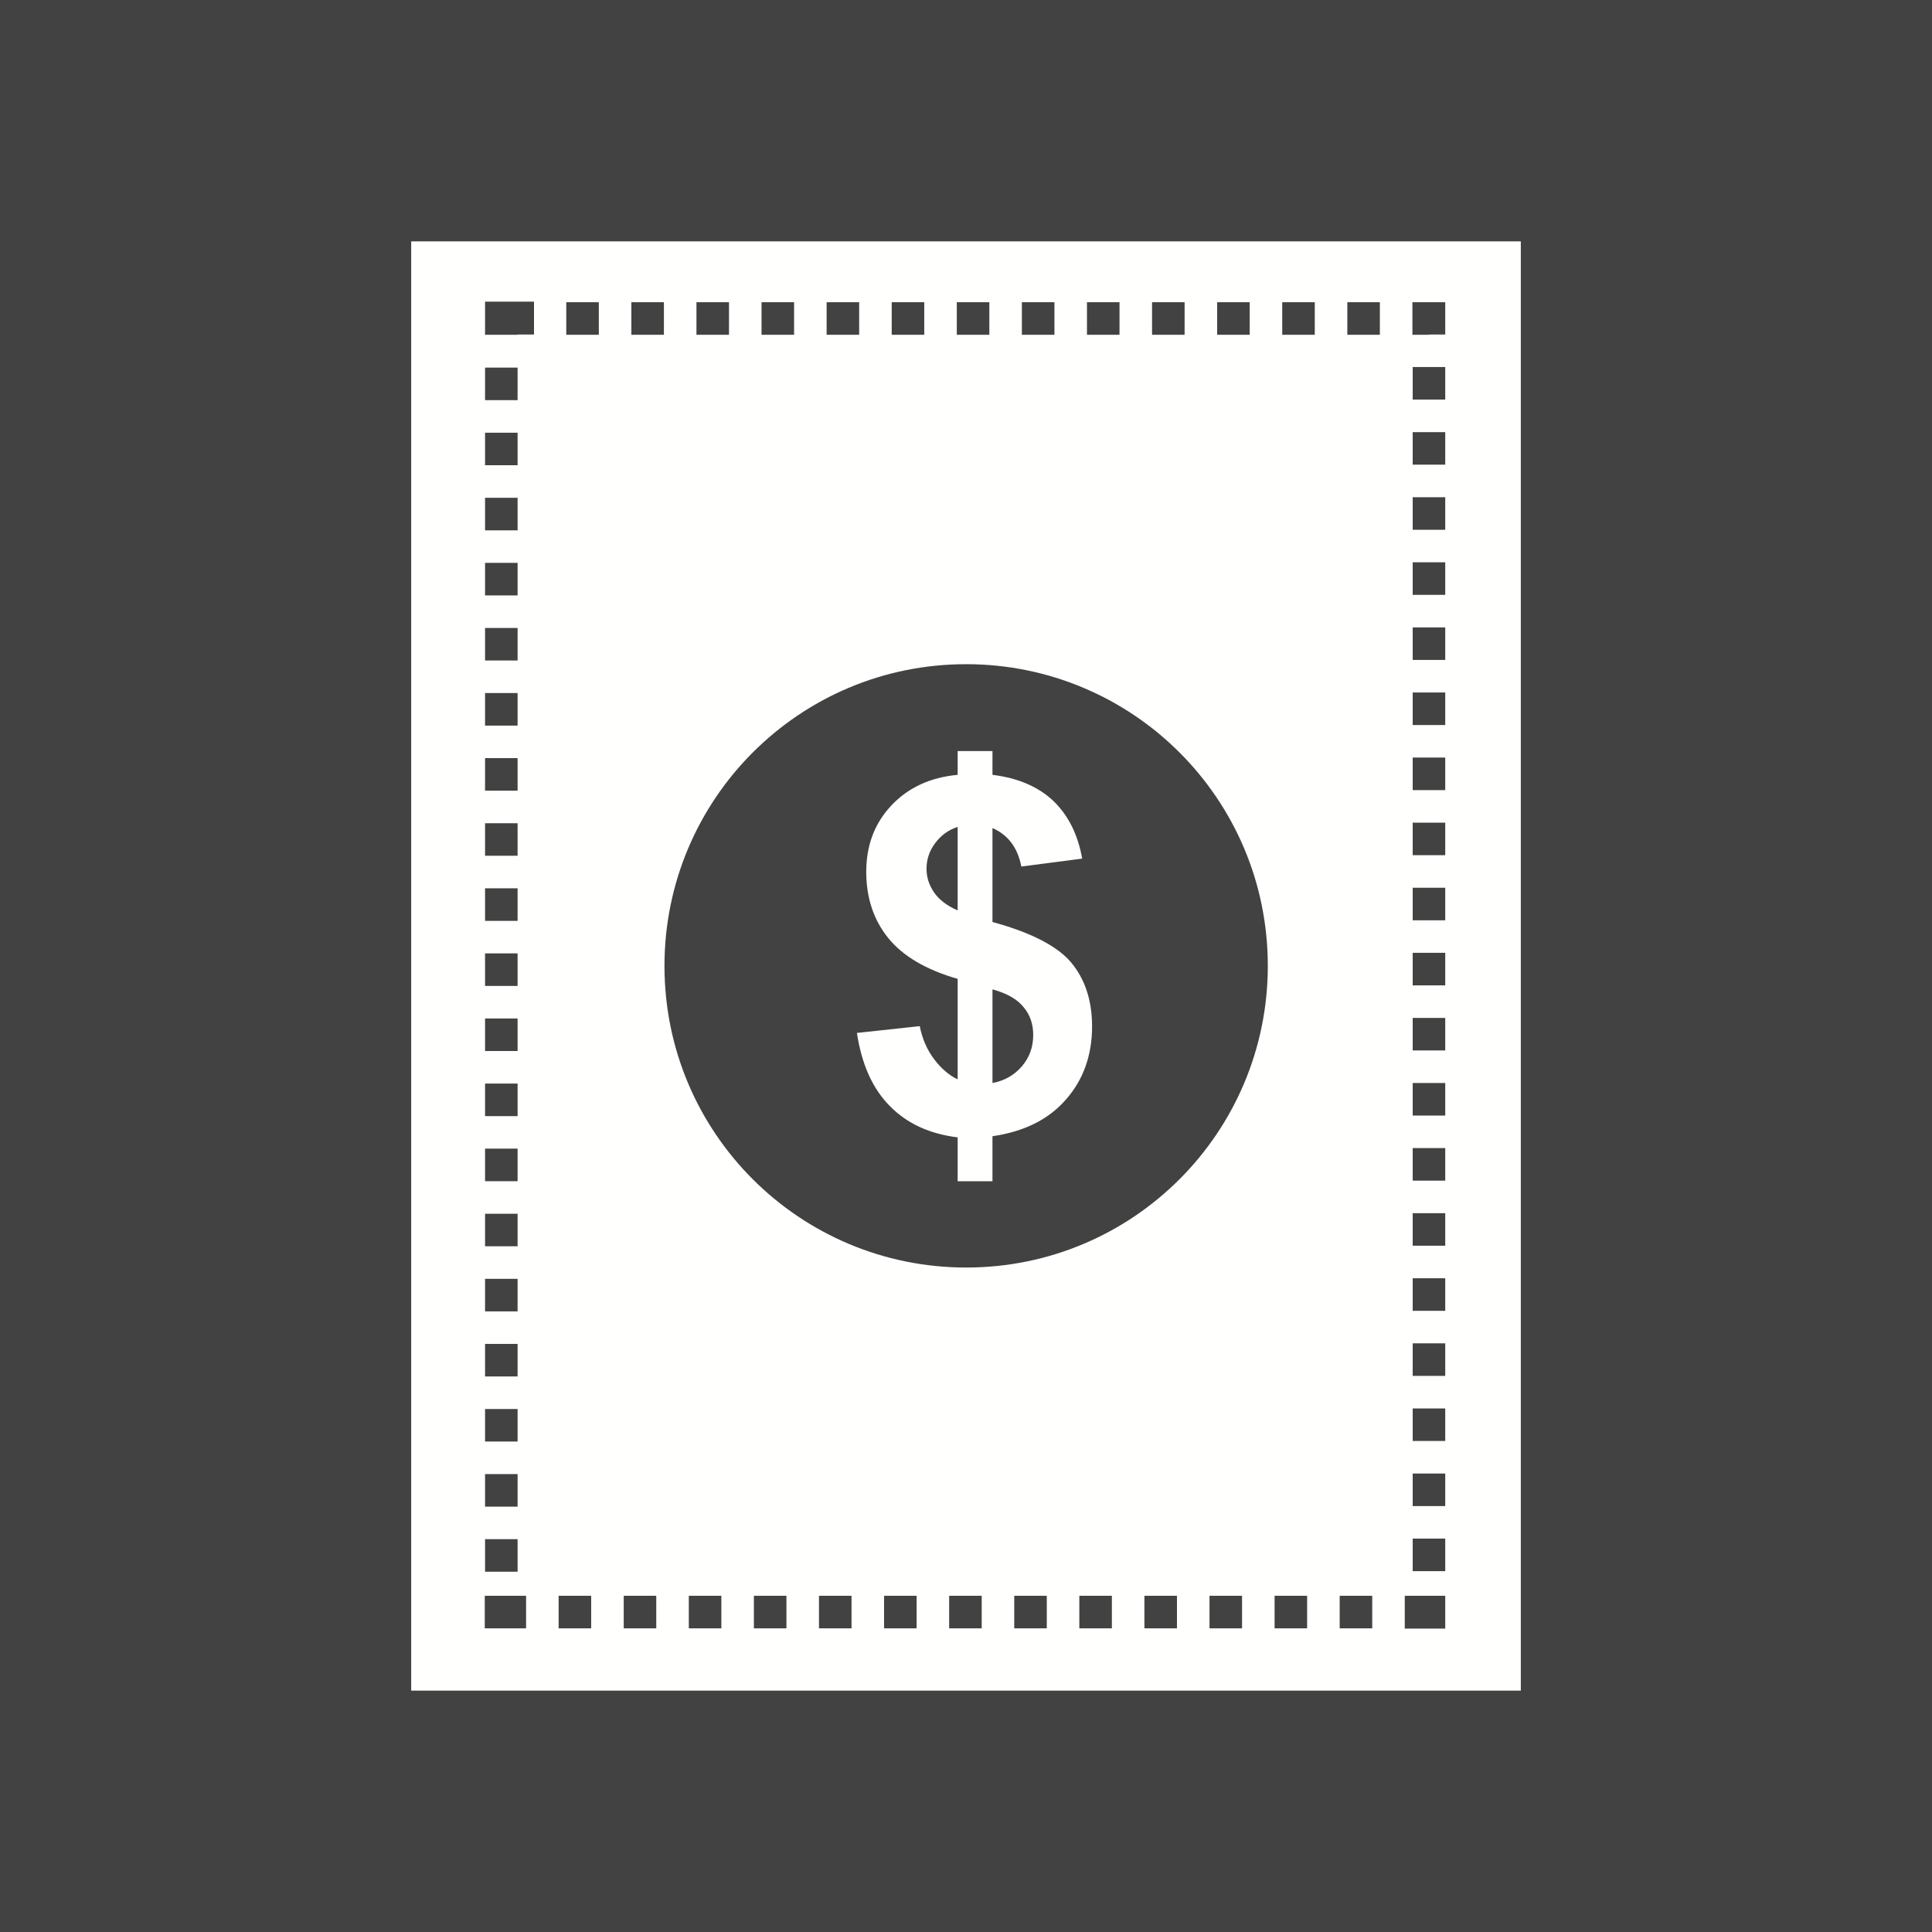 <?xml version="1.0" encoding="UTF-8"?>
<!DOCTYPE svg PUBLIC "-//W3C//DTD SVG 1.1//EN" "http://www.w3.org/Graphics/SVG/1.1/DTD/svg11.dtd">
<!-- Creator: CorelDRAW -->
<svg xmlns="http://www.w3.org/2000/svg" xml:space="preserve" width="6.827in" height="6.827in" style="shape-rendering:geometricPrecision; text-rendering:geometricPrecision; image-rendering:optimizeQuality; fill-rule:evenodd; clip-rule:evenodd"
viewBox="0 0 6.827 6.827"
 xmlns:xlink="http://www.w3.org/1999/xlink">
 <defs>
  <style type="text/css">
   <![CDATA[
    .fil3 {fill:none}
    .fil0 {fill:#424242}
    .fil1 {fill:#FFFFFE}
    .fil2 {fill:#FFFFFE;fill-rule:nonzero}
   ]]>
  </style>
 </defs>
 <rect class="fil0" width="6.827" height="6.827"/>
 <g id="Layer_x0020_1">
  <g id="_338482672">
   <path id="_338482696" class="fil1" d="M1.56 0.853l3.707 0 0.107 0 0 0.107 0 4.907 0 0.107 -0.107 0 -3.707 0 -0.107 0 0 -0.107 0 -4.907 0 -0.107 0.107 0zm2.608 1.806c-0.193,-0.193 -0.46,-0.312 -0.754,-0.312 -0.295,0 -0.561,0.119 -0.754,0.312 -0.193,0.193 -0.312,0.46 -0.312,0.754 0,0.295 0.119,0.561 0.312,0.754 0.193,0.193 0.46,0.312 0.754,0.312 0.295,0 0.561,-0.119 0.754,-0.312 0.193,-0.193 0.312,-0.46 0.312,-0.754 0,-0.295 -0.119,-0.561 -0.312,-0.754zm-2.281 -1.592l0 0.115 -0.058 0 0 0.001 -0.115 0 0 -0.059 0 -0.058 0.058 0 0.115 0zm-0.173 0.232l0.115 0 0 0.115 -0.115 0 0 -0.115zm0 0.23l0.115 0 0 0.115 -0.115 0 0 -0.115zm0 0.23l0.115 0 0 0.115 -0.115 0 0 -0.115zm0 0.23l0.115 0 0 0.115 -0.115 0 0 -0.115zm0 0.23l0.115 0 0 0.115 -0.115 0 0 -0.115zm0 0.23l0.115 0 0 0.115 -0.115 0 0 -0.115zm0 0.23l0.115 0 0 0.115 -0.115 0 0 -0.115zm0 0.23l0.115 0 0 0.115 -0.115 0 0 -0.115zm0 0.23l0.115 0 0 0.115 -0.115 0 0 -0.115zm0 0.23l0.115 0 0 0.115 -0.115 0 0 -0.115zm0 0.23l0.115 0 0 0.115 -0.115 0 0 -0.115zm0 0.23l0.115 0 0 0.115 -0.115 0 0 -0.115zm0 0.23l0.115 0 0 0.115 -0.115 0 0 -0.115zm0 0.23l0.115 0 0 0.115 -0.115 0 0 -0.115zm0 0.23l0.115 0 0 0.115 -0.115 0 0 -0.115zm0 0.23l0.115 0 0 0.115 -0.115 0 0 -0.115zm0 0.23l0.115 0 0 0.115 -0.115 0 0 -0.115zm0 0.23l0.115 0 0 0.115 -0.115 0 0 -0.115zm0 0.23l0.115 0 0 0.115 -0.115 0 0 -0.115zm0 0.2l0.145 0 0 0.115 -0.088 0 -0.058 0c0,-0.038 -4.72441e-005,-0.077 0,-0.115zm0.26 0.115l0 -0.115 0.115 0 0 0.115 -0.115 0zm0.23 0l0 -0.115 0.115 0 0 0.115 -0.115 0zm0.23 0l0 -0.115 0.115 0 0 0.115 -0.115 0zm0.23 0l0 -0.115 0.115 0 0 0.115 -0.115 0zm0.23 0l0 -0.115 0.115 0 0 0.115 -0.115 0zm0.23 0l0 -0.115 0.115 0 0 0.115 -0.115 0zm0.23 0l0 -0.115 0.115 0 0 0.115 -0.115 0zm0.23 0l0 -0.115 0.115 0 0 0.115 -0.115 0zm0.23 0l0 -0.115 0.115 0 0 0.115 -0.115 0zm0.23 0l0 -0.115 0.115 0 0 0.115 -0.115 0zm0.23 0l0 -0.115 0.115 0 0 0.115 -0.115 0zm0.23 0l0 -0.115 0.115 0 0 0.115 -0.115 0zm0.23 0l0 -0.115 0.115 0 0 0.115 -0.115 0zm0.23 0l0 -0.115 0.143 0 -0 0.028 0 0.03 0 0.058 -0.058 0 -0.086 0zm0.143 -0.202l-0.115 0 0 -0.115 0.115 0 0 0.115zm0 -0.23l-0.115 0 0 -0.115 0.115 0 0 0.115zm0 -0.23l-0.115 0 0 -0.115 0.115 0 0 0.115zm0 -0.23l-0.115 0 0 -0.115 0.115 0 0 0.115zm0 -0.23l-0.115 0 0 -0.115 0.115 0 0 0.115zm0 -0.23l-0.115 0 0 -0.115 0.115 0 0 0.115zm0 -0.23l-0.115 0 0 -0.115 0.115 0 0 0.115zm0 -0.23l-0.115 0 0 -0.115 0.115 0 0 0.115zm0 -0.23l-0.115 0 0 -0.115 0.115 0 0 0.115zm0 -0.23l-0.115 0 0 -0.115 0.115 0 0 0.115zm0 -0.23l-0.115 0 0 -0.115 0.115 0 0 0.115zm0 -0.23l-0.115 0 0 -0.115 0.115 0 0 0.115zm0 -0.23l-0.115 0 0 -0.115 0.115 0 0 0.115zm0 -0.23l-0.115 0 0 -0.115 0.115 0 0 0.115zm0 -0.23l-0.115 0 0 -0.115 0.115 0 0 0.115zm0 -0.23l-0.115 0 0 -0.115 0.115 0 0 0.115zm0 -0.23l-0.115 0 0 -0.115 0.115 0 0 0.115zm0 -0.23l-0.115 0 0 -0.115 0.115 0 0 0.115zm0 -0.23l-0.115 0 0 -0.115 0.115 0 0 0.115zm0 -0.23l-0.057 0 -0.001 0.001 -0.058 0 0 -0.115 0.058 0 0.058 0 0 0.058 0 0.057zm-0.231 -0.114l0 0.115 -0.115 0 0 -0.115 0.115 0zm-0.23 0l0 0.115 -0.115 0 0 -0.115 0.115 0zm-0.23 0l0 0.115 -0.115 0 0 -0.115 0.115 0zm-0.23 0l0 0.115 -0.115 0 0 -0.115 0.115 0zm-0.23 0l0 0.115 -0.115 0 0 -0.115 0.115 0zm-0.23 0l0 0.115 -0.115 0 0 -0.115 0.115 0zm-0.23 0l0 0.115 -0.115 0 0 -0.115 0.115 0zm-0.23 0l0 0.115 -0.115 0 0 -0.115 0.115 0zm-0.23 0l0 0.115 -0.115 0 0 -0.115 0.115 0zm-0.23 0l0 0.115 -0.115 0 0 -0.115 0.115 0zm-0.23 0l0 0.115 -0.115 0 0 -0.115 0.115 0zm-0.23 0l0 0.115 -0.115 0 0 -0.115 0.115 0zm-0.23 0l0 0.115 -0.115 0 0 -0.115 0.115 0z"/>
   <path id="_338482840" class="fil2" d="M3.384 3.815l0 -0.356c-0.111,-0.032 -0.193,-0.08 -0.245,-0.144 -0.052,-0.064 -0.078,-0.143 -0.078,-0.234 0,-0.093 0.029,-0.171 0.088,-0.234 0.059,-0.063 0.137,-0.1 0.235,-0.109l0 -0.084 0.123 0 0 0.084c0.09,0.011 0.162,0.042 0.215,0.092 0.053,0.051 0.087,0.119 0.102,0.204l-0.215 0.028c-0.013,-0.067 -0.047,-0.112 -0.102,-0.136l0 0.332c0.136,0.037 0.229,0.085 0.278,0.143 0.049,0.059 0.074,0.134 0.074,0.226 0,0.102 -0.031,0.189 -0.093,0.259 -0.062,0.071 -0.149,0.113 -0.259,0.129l0 0.159 -0.123 0 0 -0.155c-0.098,-0.012 -0.178,-0.048 -0.239,-0.11 -0.061,-0.061 -0.1,-0.147 -0.117,-0.259l0.222 -0.024c0.009,0.045 0.026,0.084 0.051,0.117 0.025,0.033 0.053,0.057 0.083,0.071zm0 -0.893c-0.034,0.011 -0.06,0.031 -0.08,0.058 -0.02,0.027 -0.03,0.057 -0.03,0.09 0,0.03 0.009,0.058 0.027,0.084 0.018,0.026 0.046,0.047 0.083,0.063l0 -0.294zm0.123 0.905c0.043,-0.008 0.077,-0.028 0.104,-0.059 0.027,-0.032 0.04,-0.068 0.04,-0.111 0,-0.038 -0.011,-0.071 -0.034,-0.098 -0.022,-0.028 -0.059,-0.049 -0.11,-0.063l0 0.331z"/>
  </g>
 </g>
 <rect class="fil3" width="6.827" height="6.827"/>
</svg>
